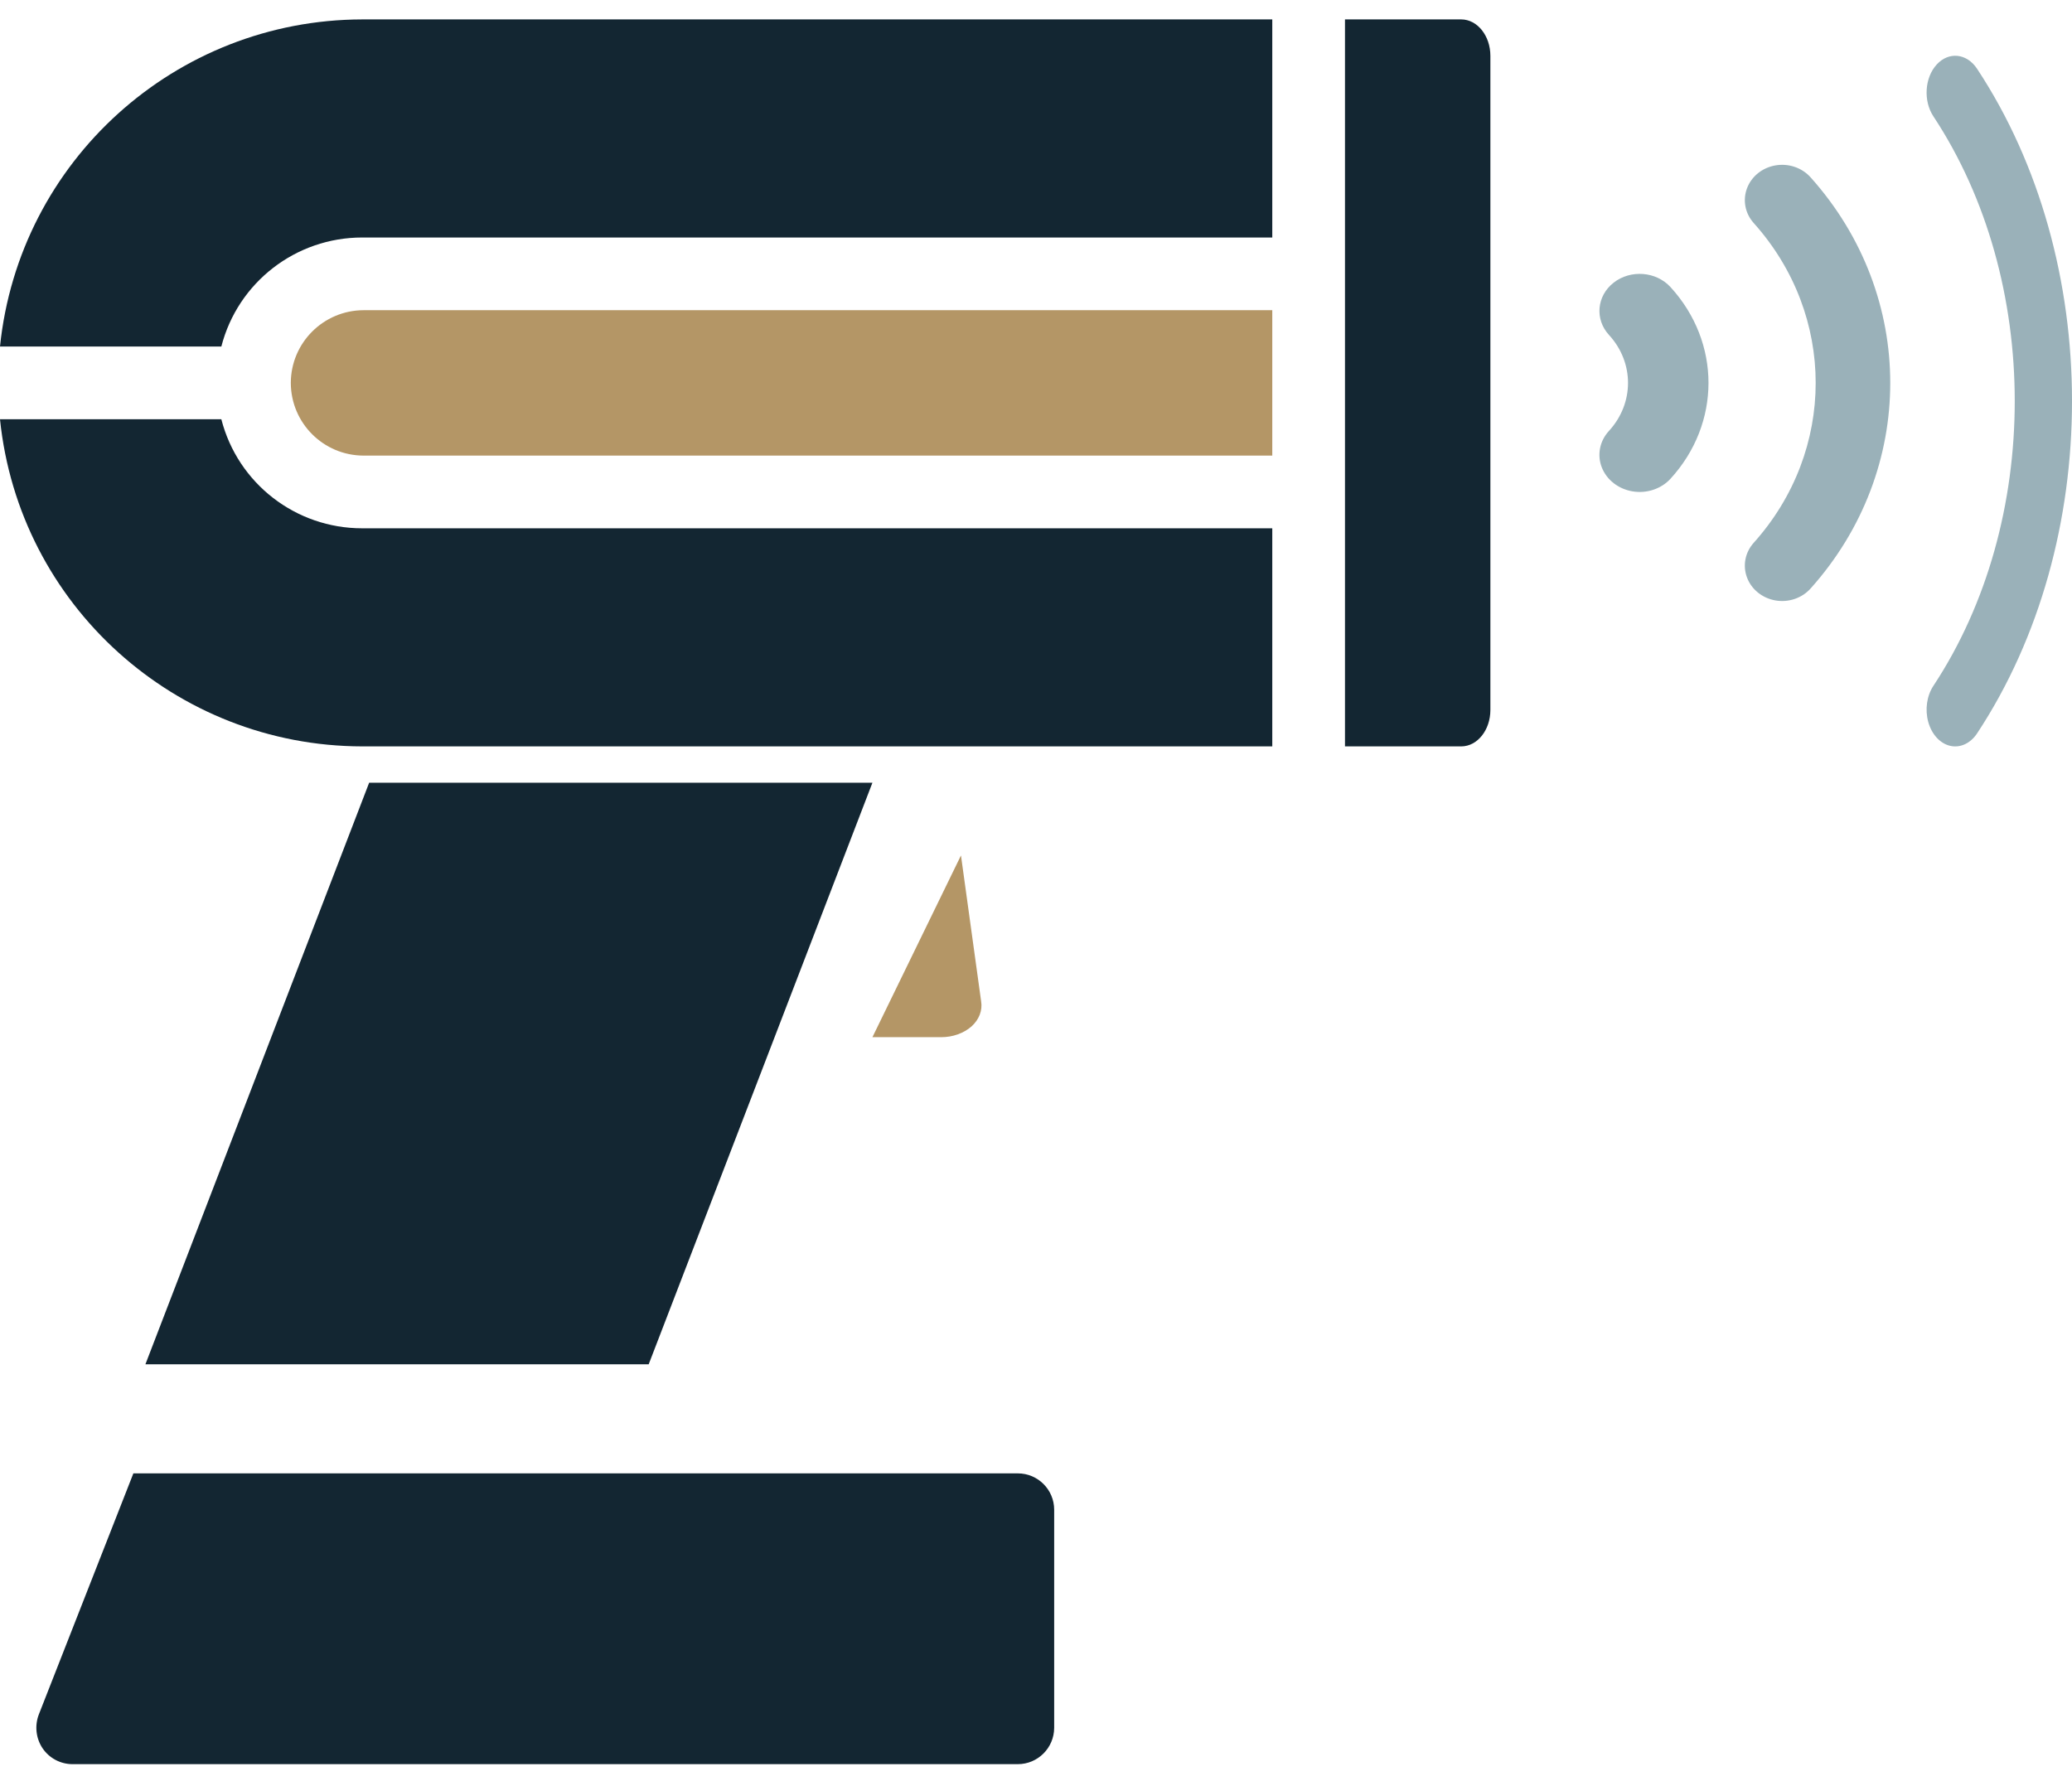 <?xml version="1.0" encoding="UTF-8"?> <svg xmlns="http://www.w3.org/2000/svg" xmlns:xlink="http://www.w3.org/1999/xlink" width="57px" height="49px" viewBox="0 0 57 49" version="1.1"><!-- Generator: Sketch 54.1 (76490) - https://sketchapp.com --><title>Scanner</title><desc>Created with Sketch.</desc><g id="Page-1" stroke="none" stroke-width="1" fill="none" fill-rule="evenodd"><g id="Desktop-HD" transform="translate(-897, -490)" fill-rule="nonzero"><g id="Scanner" transform="translate(897, 490)"><path d="M6.089,11.534 L0,11.534 C0.524,16.64 4.825,20.525 9.964,20.534 L35,20.534 L35,14.534 L9.964,14.534 C8.138,14.536 6.542,13.301 6.089,11.534 Z" id="Path" fill="#132632"></path><path d="M8,10.534 C8.003,11.638 8.897,12.531 10,12.534 L35,12.534 L35,8.534 L10,8.534 C8.897,8.538 8.003,9.431 8,10.534 L8,10.534 Z" id="Path" fill="#B49666"></path><path d="M0,9.534 L6.089,9.534 C6.542,7.768 8.138,6.533 9.964,6.534 L35,6.534 L35,0.534 L9.964,0.534 C4.825,0.544 0.524,4.429 0,9.534 L0,9.534 Z" id="Path" fill="#132632"></path><path d="M40.2,0.534 L37,0.534 L37,20.534 L40.2,20.534 C40.641,20.533 40.999,20.086 41,19.534 L41,1.534 C40.999,0.983 40.641,0.536 40.2,0.534 L40.2,0.534 Z" id="Path" fill="#132632"></path><path d="M4,37.534 L17.845,37.534 C22.074,26.546 20.685,30.158 24,21.534 L10.155,21.534 L4,37.534 Z" id="Path" fill="#132632"></path><path d="M26.724,28.24 C26.936,28.05 27.033,27.796 26.99,27.543 L26.436,23.534 L24,28.534 L25.894,28.534 C26.209,28.534 26.51,28.427 26.724,28.24 Z" id="Path" fill="#B49666"></path><path d="M28,40.534 L3.669,40.534 L1.069,47.164 C0.95,47.472 0.987,47.819 1.169,48.094 C1.355,48.37 1.666,48.535 1.999,48.534 L28,48.534 C28.552,48.533 28.998,48.086 29,47.534 L29,41.534 C29,40.982 28.552,40.534 28,40.534 Z" id="Path" fill="#132632"></path><path d="M44.392,7.775 C43.925,8.14 43.867,8.784 44.262,9.214 C44.961,9.976 44.961,11.092 44.262,11.855 C44.006,12.133 43.931,12.516 44.065,12.859 C44.199,13.202 44.521,13.453 44.911,13.518 C45.3,13.583 45.697,13.451 45.953,13.173 C47.349,11.649 47.349,9.419 45.953,7.896 C45.558,7.466 44.859,7.412 44.392,7.775 L44.392,7.775 Z" id="Path" fill="#9AB1B9"></path><path d="M49.808,4.878 C49.571,4.613 49.203,4.488 48.842,4.55 C48.482,4.612 48.183,4.852 48.06,5.179 C47.937,5.506 48.006,5.871 48.244,6.136 C50.517,8.672 50.517,12.397 48.244,14.933 C48.006,15.198 47.937,15.562 48.06,15.889 C48.183,16.217 48.482,16.456 48.842,16.519 C49.203,16.581 49.571,16.456 49.808,16.191 C52.731,12.929 52.731,8.14 49.808,4.878 Z" id="Path" fill="#9AB1B9"></path><path d="M54.388,1.891 C54.106,1.465 53.609,1.413 53.278,1.775 C52.946,2.137 52.906,2.775 53.187,3.201 C56.171,7.72 56.171,14.349 53.187,18.868 C53.005,19.143 52.951,19.522 53.046,19.863 C53.141,20.203 53.369,20.453 53.646,20.518 C53.923,20.583 54.205,20.453 54.388,20.178 C57.871,14.904 57.871,7.165 54.388,1.891 L54.388,1.891 Z" id="Path" fill="#9AB1B9"></path></g></g></g></svg> 